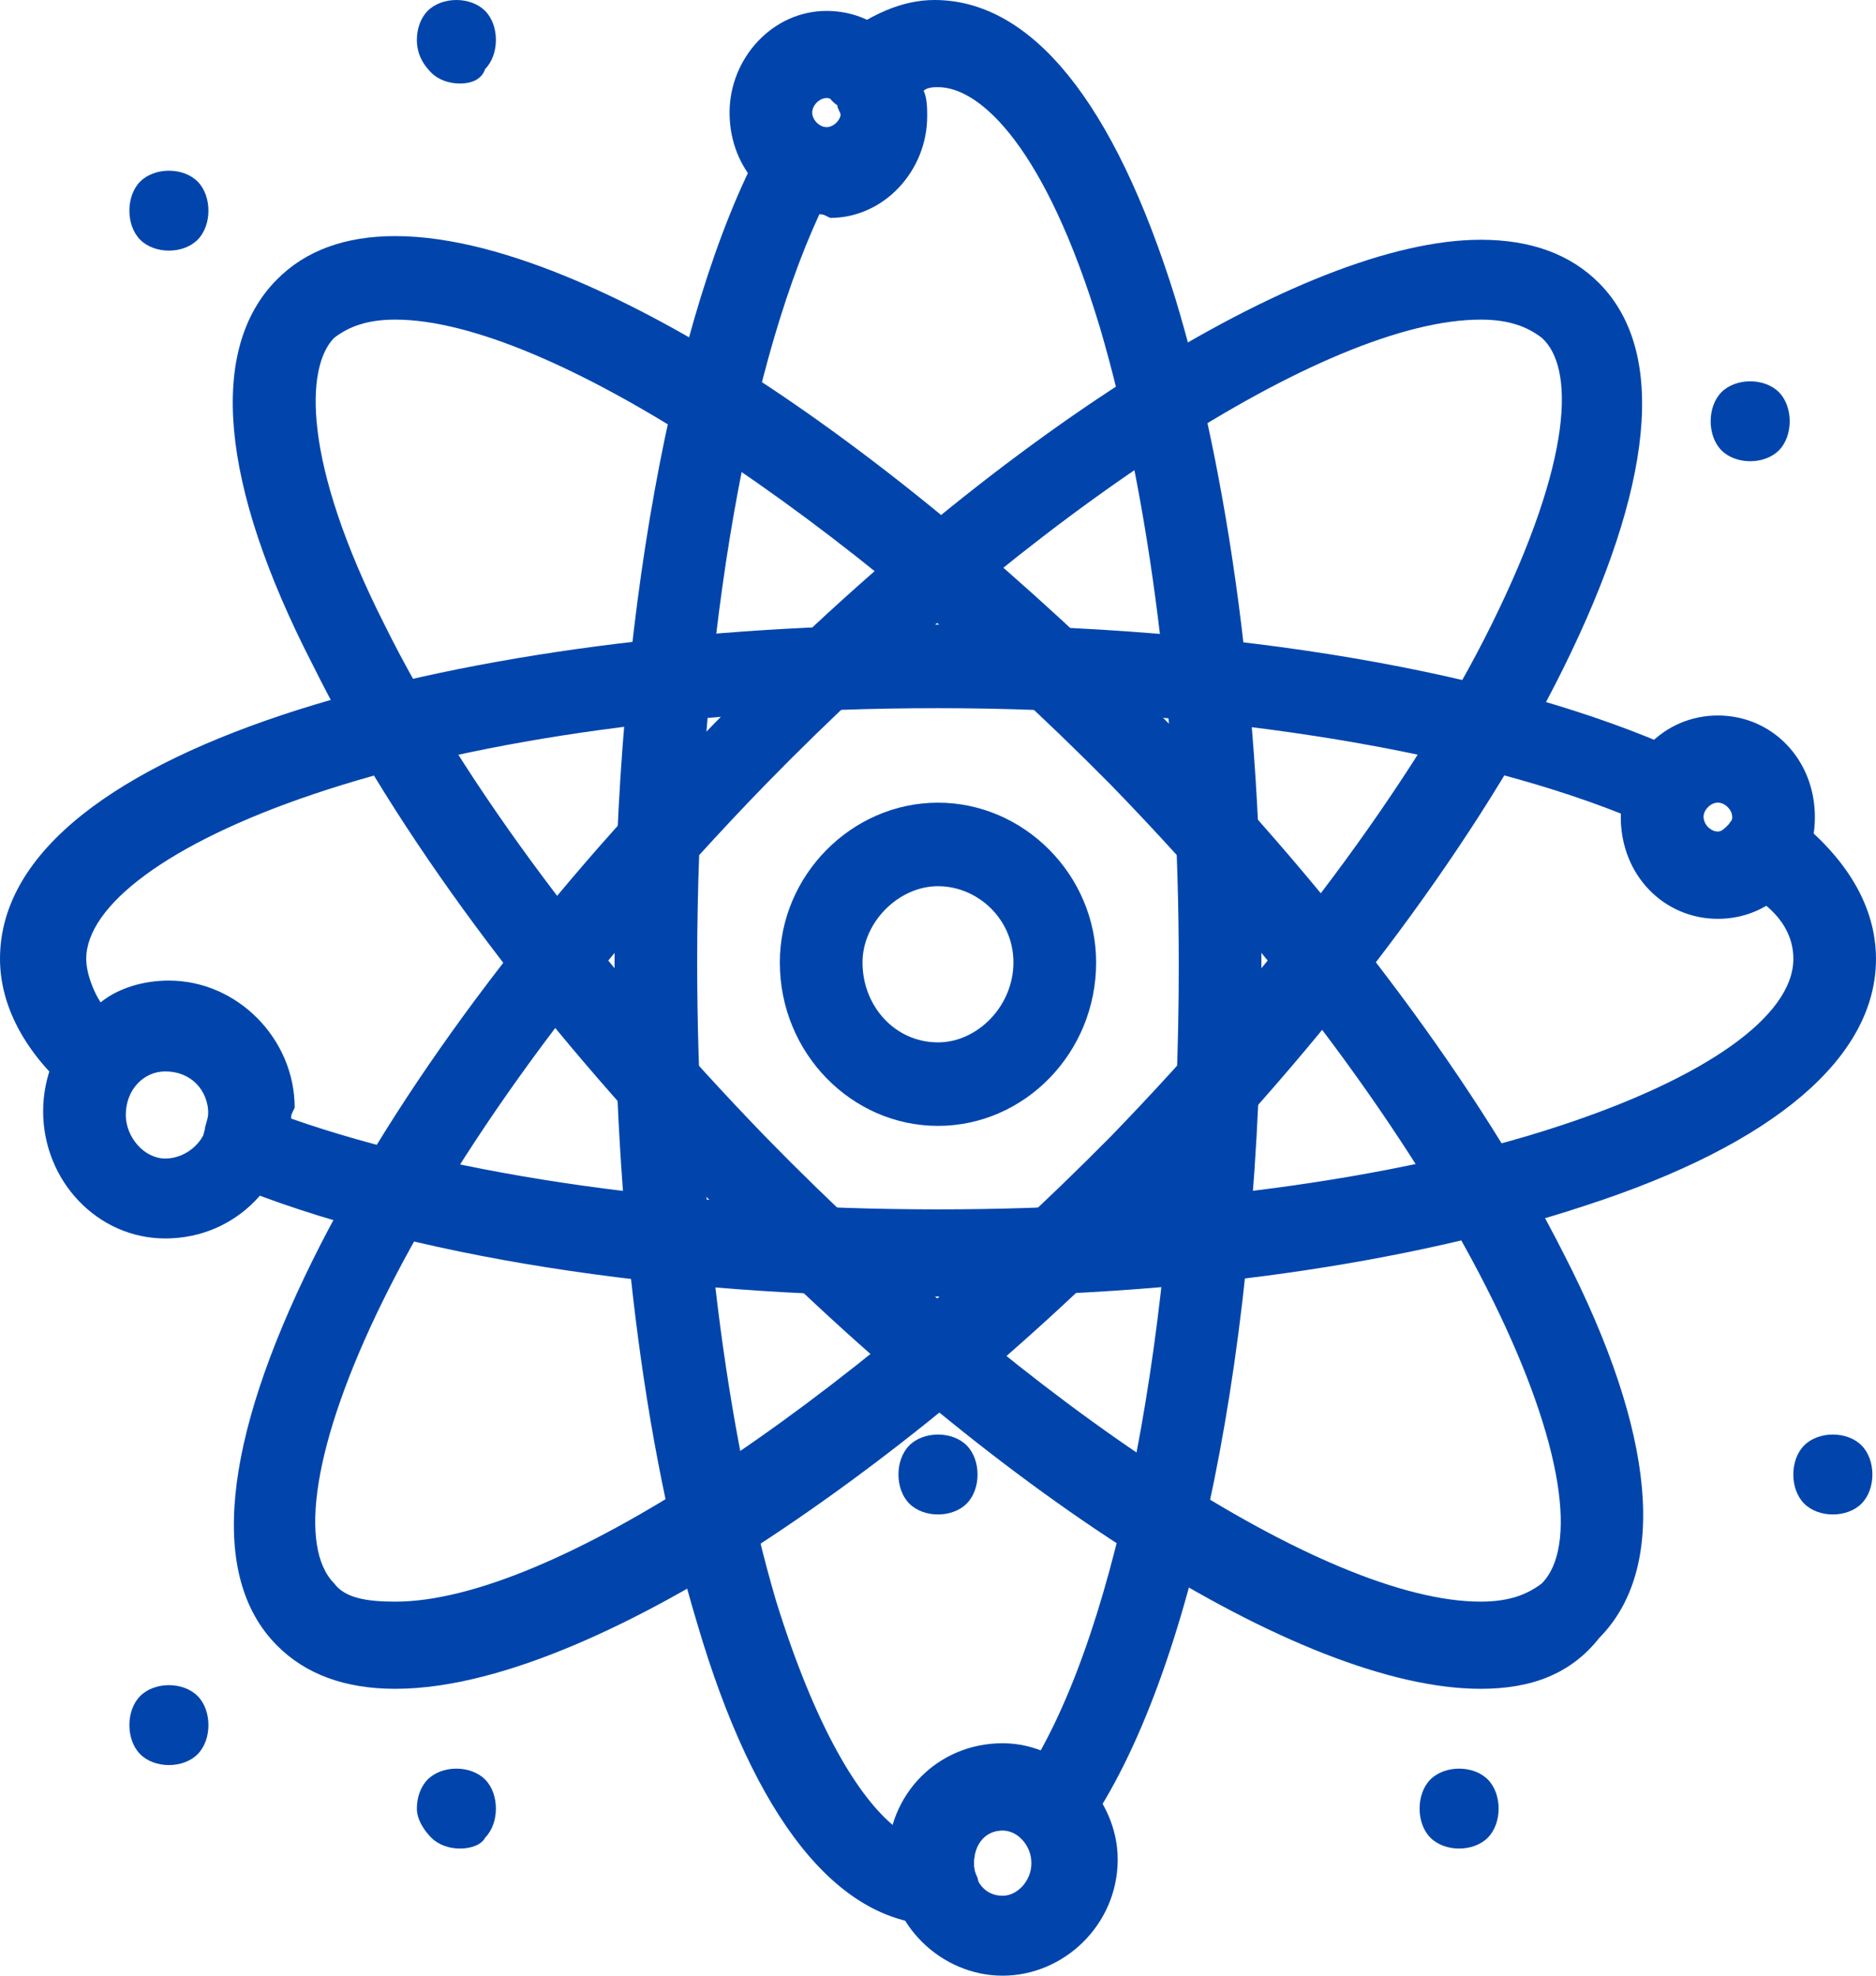 <svg width="38" height="40" viewBox="0 0 38 40" fill="none" xmlns="http://www.w3.org/2000/svg">
<path d="M5.897 22.647C9.245 23.823 13.977 24.485 19 24.485C23.732 24.485 28.245 23.897 31.594 22.794C34.506 21.838 36.326 20.588 36.326 19.412C36.326 18.971 36.107 18.603 35.743 18.309C35.452 18.456 35.161 18.529 34.797 18.529C33.705 18.529 32.831 17.647 32.831 16.471C29.483 15.147 24.387 14.338 19 14.338C8.299 14.338 1.747 17.279 1.747 19.412C1.747 19.706 1.893 20.074 2.038 20.294C2.402 20 2.912 19.853 3.421 19.853C4.805 19.853 5.969 21.029 5.969 22.427C5.897 22.574 5.897 22.574 5.897 22.647ZM19 26.25C13.467 26.25 8.226 25.441 4.659 23.971C4.222 23.823 4.004 23.309 4.149 22.868C4.149 22.794 4.222 22.647 4.222 22.5C4.222 22.059 3.858 21.618 3.349 21.618C3.057 21.618 2.839 21.765 2.693 21.985C2.548 22.206 2.329 22.353 2.111 22.353C1.893 22.353 1.602 22.279 1.456 22.132C0.51 21.324 0 20.368 0 19.412C0 15 9.755 12.647 18.927 12.647C24.969 12.647 30.502 13.603 34.069 15.221C34.287 15.294 34.433 15.515 34.506 15.735C34.578 15.956 34.578 16.177 34.506 16.397C34.506 16.397 34.506 16.471 34.506 16.544C34.506 16.691 34.651 16.838 34.797 16.838C34.87 16.838 34.943 16.765 35.015 16.691C35.161 16.471 35.379 16.324 35.598 16.324C35.816 16.25 36.107 16.324 36.253 16.471C37.709 17.574 38 18.677 38 19.412C38 21.397 35.962 23.162 32.103 24.412C28.536 25.588 23.95 26.25 19 26.25Z" fill="#0145AC"/>
<path d="M16.597 4.338C15.069 7.647 14.122 13.382 14.122 19.485C14.122 24.338 14.705 28.971 15.724 32.426C16.525 35 17.398 36.397 18.126 36.985C18.417 36.029 19.291 35.367 20.31 35.367C20.529 35.367 20.82 35.441 21.038 35.515C22.785 32.426 23.877 26.323 23.877 19.559C23.877 14.632 23.295 10.074 22.276 6.618C21.184 3.015 19.873 1.765 19 1.765C18.927 1.765 18.781 1.765 18.709 1.838C18.781 1.985 18.781 2.206 18.781 2.353C18.781 3.456 17.908 4.412 16.816 4.412C16.67 4.338 16.67 4.338 16.597 4.338ZM18.927 38.971C16.961 38.897 15.287 36.838 14.122 32.868C13.03 29.265 12.448 24.485 12.448 19.485C12.448 12.721 13.613 6.324 15.433 2.941C15.651 2.574 16.161 2.353 16.525 2.574C16.597 2.647 16.67 2.647 16.743 2.647C16.889 2.647 17.034 2.5 17.034 2.353C17.034 2.28 16.961 2.206 16.961 2.132C16.743 1.985 16.67 1.765 16.67 1.471C16.67 1.177 16.743 0.956 16.961 0.809C17.617 0.294 18.272 0 18.927 0C20.892 0 22.567 2.059 23.804 6.03C24.896 9.632 25.551 14.412 25.551 19.485C25.551 27.206 24.168 33.971 21.984 37.059C21.839 37.279 21.62 37.426 21.329 37.426C21.111 37.426 20.82 37.353 20.674 37.206C20.601 37.132 20.456 37.059 20.31 37.059C19.946 37.059 19.728 37.353 19.728 37.721C19.728 37.794 19.728 37.867 19.8 38.015C19.873 38.309 19.8 38.529 19.655 38.75C19.436 38.897 19.218 38.971 18.927 38.971Z" fill="#0145AC"/>
<path d="M29.992 6.471C26.862 6.471 20.893 10.368 15.506 15.883C7.935 23.677 5.314 30.589 6.77 32.059C6.988 32.354 7.425 32.427 8.008 32.427C11.138 32.427 17.034 28.53 22.494 23.015C25.843 19.559 28.609 15.883 30.211 12.648C31.885 9.265 31.885 7.427 31.23 6.839C30.939 6.618 30.575 6.471 29.992 6.471ZM8.008 34.192C6.988 34.192 6.188 33.898 5.605 33.309C4.222 31.912 4.513 29.192 6.333 25.515C8.008 22.133 10.847 18.309 14.341 14.78C20.092 8.824 26.425 4.854 29.992 4.854C31.011 4.854 31.812 5.148 32.395 5.736C33.778 7.133 33.486 9.854 31.667 13.53C29.992 16.913 27.153 20.736 23.659 24.339C20.82 27.28 17.835 29.706 15.069 31.471C13.103 32.721 10.264 34.192 8.008 34.192Z" fill="#0145AC"/>
<path d="M8.007 6.471C7.425 6.471 7.061 6.618 6.77 6.839C6.187 7.427 6.115 9.339 7.789 12.648C9.39 15.883 12.157 19.559 15.505 23.015C20.892 28.53 26.862 32.427 29.992 32.427C30.574 32.427 30.938 32.28 31.23 32.059C32.685 30.589 30.065 23.677 22.494 15.883C17.034 10.368 11.065 6.471 8.007 6.471ZM29.992 34.192C26.352 34.192 20.092 30.221 14.341 24.265C10.846 20.663 8.007 16.839 6.333 13.457C4.44 9.78 4.222 7.06 5.605 5.663C6.187 5.074 6.988 4.78 8.007 4.78C10.264 4.78 13.103 6.251 15.069 7.501C17.835 9.265 20.82 11.765 23.659 14.633C27.153 18.236 29.992 22.059 31.666 25.368C33.559 29.045 33.777 31.765 32.394 33.162C31.812 33.898 31.011 34.192 29.992 34.192Z" fill="#0145AC"/>
<path d="M16.743 1.985C16.598 1.985 16.452 2.133 16.452 2.28C16.452 2.427 16.598 2.574 16.743 2.574C16.889 2.574 17.034 2.427 17.034 2.28C17.034 2.133 16.889 1.985 16.743 1.985ZM16.743 4.338C15.651 4.338 14.778 3.456 14.778 2.28C14.778 1.177 15.651 0.221 16.743 0.221C17.835 0.221 18.709 1.103 18.709 2.28C18.709 3.382 17.835 4.338 16.743 4.338Z" fill="#0145AC"/>
<path d="M34.797 16.25C34.651 16.25 34.505 16.397 34.505 16.544C34.505 16.692 34.651 16.839 34.797 16.839C34.942 16.839 35.088 16.692 35.088 16.544C35.088 16.397 34.942 16.25 34.797 16.25ZM34.797 18.603C33.705 18.603 32.831 17.721 32.831 16.544C32.831 15.368 33.705 14.486 34.797 14.486C35.889 14.486 36.762 15.368 36.762 16.544C36.762 17.721 35.889 18.603 34.797 18.603Z" fill="#0145AC"/>
<path d="M20.31 37.059C19.946 37.059 19.728 37.353 19.728 37.721C19.728 38.088 19.946 38.382 20.31 38.382C20.601 38.382 20.892 38.088 20.892 37.721C20.892 37.353 20.601 37.059 20.31 37.059ZM20.31 40C19.072 40 17.98 38.971 17.98 37.647C17.98 36.323 19 35.294 20.31 35.294C21.547 35.294 22.64 36.397 22.64 37.647C22.64 38.971 21.547 40 20.31 40Z" fill="#0145AC"/>
<path d="M3.349 21.692C2.912 21.692 2.548 22.059 2.548 22.574C2.548 23.015 2.912 23.456 3.349 23.456C3.785 23.456 4.222 23.089 4.222 22.574C4.222 22.059 3.858 21.692 3.349 21.692ZM3.349 25.074C1.965 25.074 0.874 23.898 0.874 22.5C0.874 21.103 1.965 19.927 3.349 19.927C4.732 19.927 5.897 21.103 5.897 22.5C5.897 23.898 4.805 25.074 3.349 25.074Z" fill="#0145AC"/>
<path d="M19 17.942C18.199 17.942 17.471 18.677 17.471 19.486C17.471 20.368 18.126 21.104 19 21.104C19.8 21.104 20.528 20.368 20.528 19.486C20.528 18.604 19.8 17.942 19 17.942ZM19 22.795C17.252 22.795 15.796 21.324 15.796 19.486C15.796 17.721 17.252 16.251 19 16.251C20.747 16.251 22.203 17.721 22.203 19.486C22.203 21.324 20.747 22.795 19 22.795Z" fill="#0145AC"/>
<path d="M3.421 35.736C3.203 35.736 2.985 35.662 2.839 35.515C2.693 35.368 2.621 35.148 2.621 34.927C2.621 34.706 2.693 34.486 2.839 34.339C2.985 34.192 3.203 34.118 3.421 34.118C3.64 34.118 3.858 34.192 4.004 34.339C4.149 34.486 4.222 34.706 4.222 34.927C4.222 35.148 4.149 35.368 4.004 35.515C3.858 35.662 3.64 35.736 3.421 35.736Z" fill="#0145AC"/>
<path d="M9.317 37.426C9.099 37.426 8.881 37.352 8.735 37.205C8.589 37.058 8.444 36.838 8.444 36.617C8.444 36.397 8.517 36.176 8.662 36.029C8.808 35.882 9.026 35.808 9.245 35.808C9.463 35.808 9.681 35.882 9.827 36.029C9.973 36.176 10.045 36.397 10.045 36.617C10.045 36.838 9.973 37.058 9.827 37.205C9.754 37.352 9.536 37.426 9.317 37.426Z" fill="#0145AC"/>
<path d="M9.317 1.691C9.099 1.691 8.881 1.618 8.735 1.471C8.517 1.25 8.444 1.03 8.444 0.809C8.444 0.588 8.517 0.368 8.662 0.221C8.808 0.074 9.026 0 9.245 0C9.463 0 9.681 0.074 9.827 0.221C9.973 0.368 10.045 0.588 10.045 0.809C10.045 1.03 9.973 1.25 9.827 1.397C9.754 1.618 9.536 1.691 9.317 1.691Z" fill="#0145AC"/>
<path d="M3.421 5.074C3.203 5.074 2.985 5 2.839 4.853C2.693 4.706 2.621 4.486 2.621 4.265C2.621 4.044 2.693 3.824 2.839 3.677C2.985 3.53 3.203 3.456 3.421 3.456C3.64 3.456 3.858 3.53 4.004 3.677C4.149 3.824 4.222 4.044 4.222 4.265C4.222 4.486 4.149 4.706 4.004 4.853C3.858 5 3.64 5.074 3.421 5.074Z" fill="#0145AC"/>
<path d="M35.452 9.338C35.233 9.338 35.015 9.264 34.869 9.117C34.724 8.97 34.651 8.75 34.651 8.529C34.651 8.308 34.724 8.088 34.869 7.941C35.015 7.794 35.233 7.72 35.452 7.72C35.67 7.72 35.888 7.794 36.034 7.941C36.18 8.088 36.252 8.308 36.252 8.529C36.252 8.75 36.18 8.97 36.034 9.117C35.888 9.264 35.67 9.338 35.452 9.338Z" fill="#0145AC"/>
<path d="M37.126 30.662C36.908 30.662 36.689 30.588 36.544 30.441C36.398 30.294 36.325 30.074 36.325 29.853C36.325 29.633 36.398 29.412 36.544 29.265C36.689 29.118 36.908 29.044 37.126 29.044C37.344 29.044 37.563 29.118 37.708 29.265C37.854 29.412 37.927 29.633 37.927 29.853C37.927 30.074 37.854 30.294 37.708 30.441C37.563 30.588 37.344 30.662 37.126 30.662Z" fill="#0145AC"/>
<path d="M29.555 37.426C29.337 37.426 29.119 37.352 28.973 37.205C28.827 37.058 28.755 36.838 28.755 36.617C28.755 36.397 28.827 36.176 28.973 36.029C29.119 35.882 29.337 35.808 29.555 35.808C29.774 35.808 29.992 35.882 30.138 36.029C30.283 36.176 30.356 36.397 30.356 36.617C30.356 36.838 30.283 37.058 30.138 37.205C29.992 37.352 29.774 37.426 29.555 37.426Z" fill="#0145AC"/>
<path d="M19 30.662C18.782 30.662 18.563 30.588 18.418 30.441C18.272 30.294 18.199 30.074 18.199 29.853C18.199 29.633 18.272 29.412 18.418 29.265C18.563 29.118 18.782 29.044 19 29.044C19.218 29.044 19.437 29.118 19.582 29.265C19.728 29.412 19.801 29.633 19.801 29.853C19.801 30.074 19.728 30.294 19.582 30.441C19.437 30.588 19.218 30.662 19 30.662Z" fill="#0145AC"/>
</svg>
